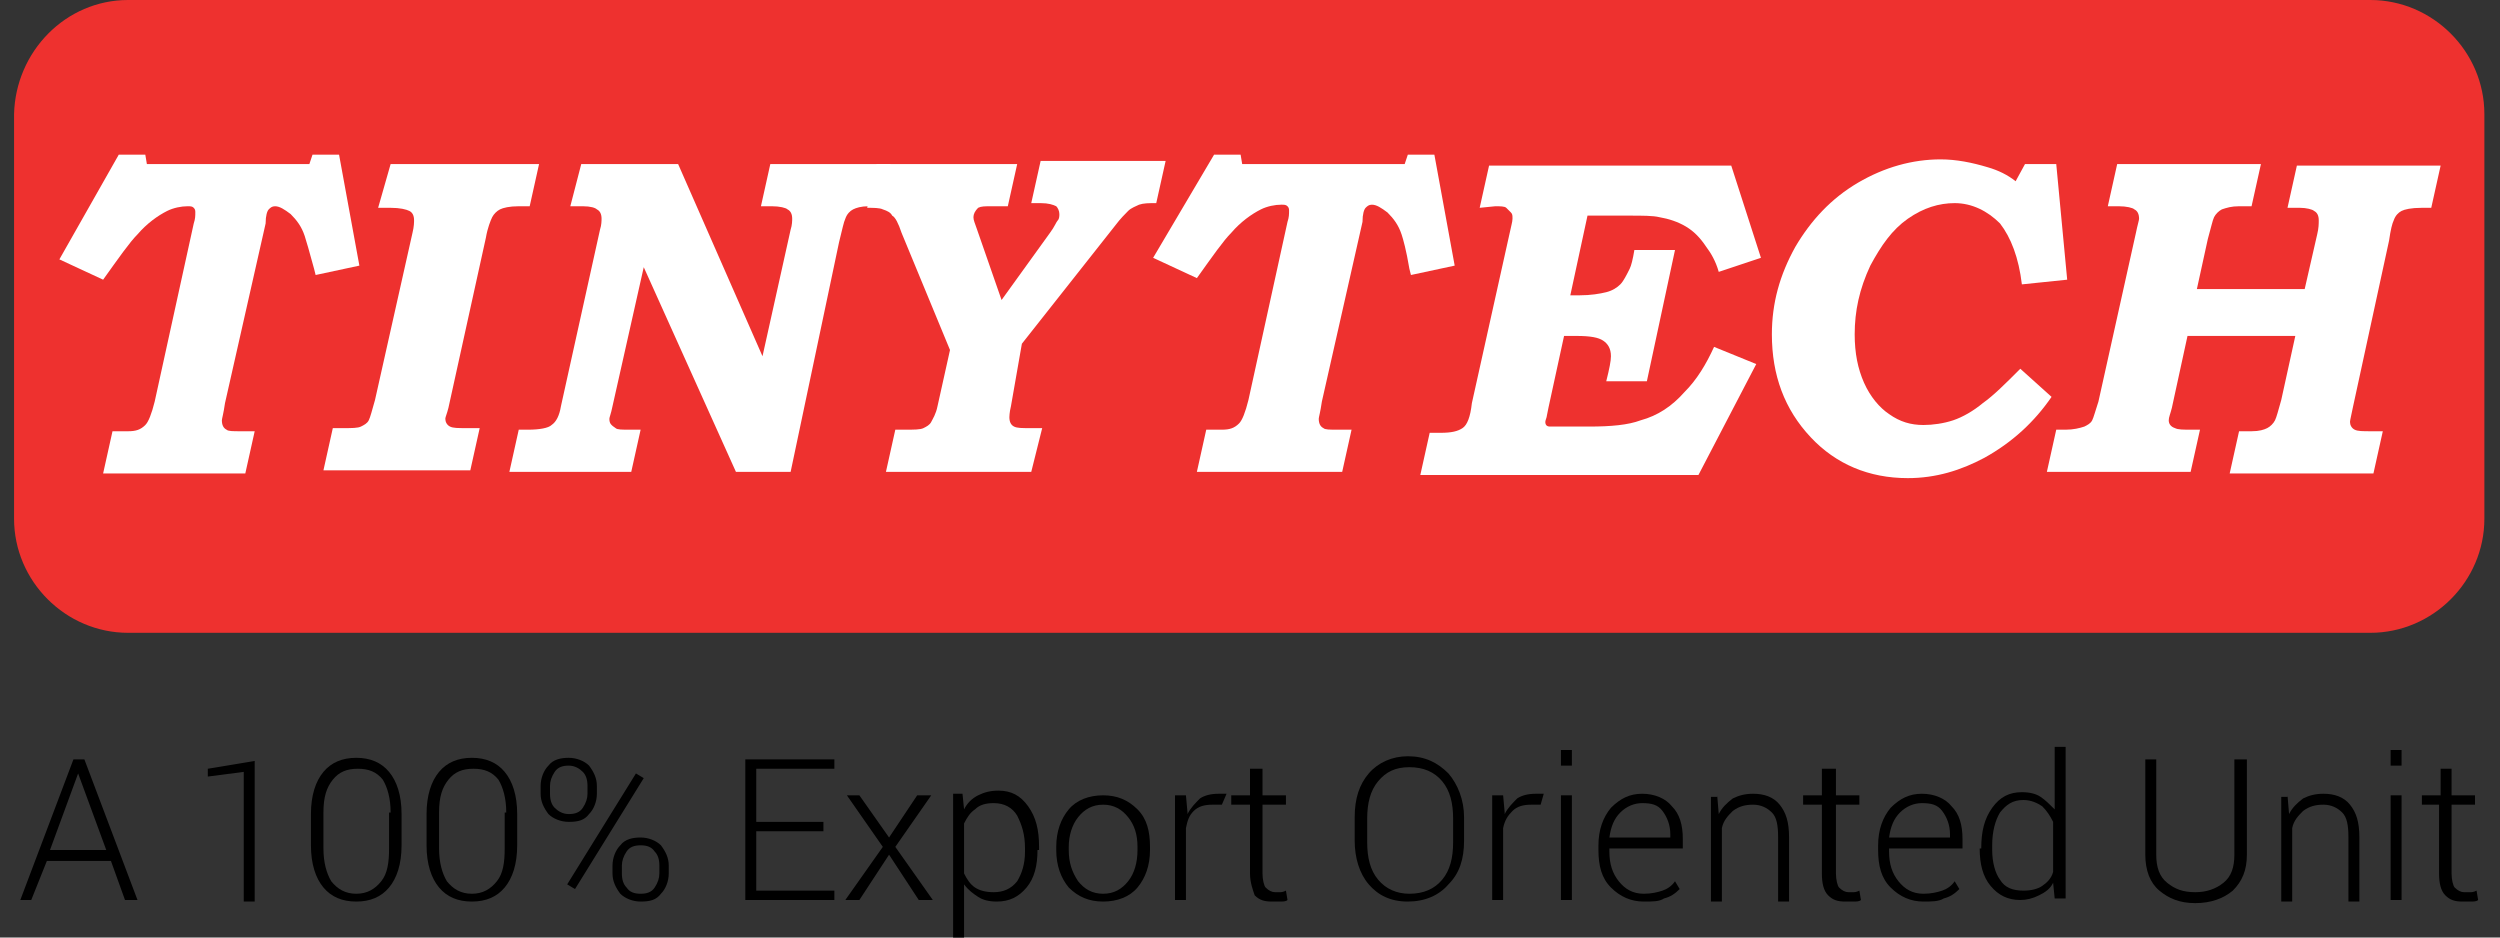 <?xml version="1.0" encoding="utf-8"?>
<!-- Generator: Adobe Illustrator 16.0.0, SVG Export Plug-In . SVG Version: 6.00 Build 0)  -->
<!DOCTYPE svg PUBLIC "-//W3C//DTD SVG 1.1//EN" "http://www.w3.org/Graphics/SVG/1.1/DTD/svg11.dtd">
<svg version="1.1" id="Layer_1" xmlns:x="http://ns.adobe.com/Extensibility/1.0/" xmlns:i="http://ns.adobe.com/AdobeIllustrator/10.0/" xmlns:graph="http://ns.adobe.com/Graphs/1.0/"
	 xmlns="http://www.w3.org/2000/svg" xmlns:xlink="http://www.w3.org/1999/xlink" xmlns:a="http://ns.adobe.com/AdobeSVGViewerExtensions/3.0/"
	 x="0px" y="0px" width="160px" height="60px" viewBox="0 0 160 60" enable-background="new 0 0 160 60" xml:space="preserve">
<rect x="0" y="0" width="160" height="60" fill="#333333" stroke="none"/>
<g>
	<path fill="#EE312F" d="M159,33.2c0,4-3.3,7.3-7.3,7.3H8.2c-4,0-7.3-3.3-7.3-7.3V7.3C1,3.3,4.2,0,8.2,0h143.5c4,0,7.3,3.3,7.3,7.3
		V33.2z"/>
	<g>
		<path fill="#FFFFFF" d="M7.6,9.9h1.7l0.1,0.6h10.4L20,9.9h1.7L23,17l-2.8,0.6l-0.1-0.4c-0.3-1.1-0.5-1.8-0.6-2.1
			c-0.2-0.6-0.5-1-0.9-1.4c-0.4-0.3-0.7-0.5-1-0.5c-0.2,0-0.3,0.1-0.4,0.2c-0.1,0.1-0.2,0.4-0.2,0.9l-2.6,11.5
			c-0.1,0.7-0.2,1-0.2,1.1c0,0.3,0.1,0.5,0.3,0.6c0.1,0.1,0.4,0.1,0.9,0.1h0.9l-0.6,2.7H6.6l0.6-2.7h0.7h0.3c0.5,0,0.8-0.1,1.1-0.4
			c0.2-0.2,0.4-0.7,0.6-1.5l2.5-11.4c0.1-0.3,0.1-0.5,0.1-0.7c0-0.1,0-0.2-0.1-0.3c-0.1-0.1-0.2-0.1-0.4-0.1c-0.4,0-0.9,0.1-1.3,0.3
			c-0.6,0.3-1.3,0.8-1.9,1.5c-0.5,0.5-1.2,1.5-2.2,2.9l-2.8-1.3L7.6,9.9z"/>
		<path fill="#FFFFFF" d="M25,10.5h9.5l-0.6,2.7h-0.7c-0.6,0-1,0.1-1.2,0.2s-0.4,0.3-0.5,0.5c-0.1,0.2-0.3,0.7-0.4,1.3l-2.4,10.9
			c-0.1,0.4-0.2,0.6-0.2,0.7c0,0.2,0.1,0.4,0.3,0.5c0.2,0.1,0.5,0.1,1.1,0.1h0.8l-0.6,2.7h-9.4l0.6-2.7H22c0.5,0,0.9,0,1.1-0.1
			c0.2-0.1,0.4-0.2,0.5-0.4c0.1-0.2,0.2-0.6,0.4-1.3l2.4-10.7c0.1-0.4,0.1-0.7,0.1-0.8c0-0.3-0.1-0.5-0.3-0.6
			c-0.2-0.1-0.6-0.2-1.2-0.2h-0.8L25,10.5z"/>
		<path fill="#FFFFFF" d="M37.2,10.5h6.2l5.4,12.3l1.8-8.1c0.1-0.3,0.1-0.6,0.1-0.7c0-0.3-0.1-0.5-0.3-0.6c-0.1-0.1-0.5-0.2-1-0.2
			h-0.7l0.6-2.7H57l-0.6,2.7h-0.8c-0.5,0-0.8,0.1-1,0.2c-0.2,0.1-0.4,0.3-0.5,0.6c-0.1,0.2-0.2,0.7-0.4,1.5l-3.1,14.7h-3.5
			l-5.9-13.1l-2,8.9c-0.1,0.5-0.2,0.7-0.2,0.8c0,0.3,0.1,0.4,0.4,0.6c0.1,0.1,0.4,0.1,0.9,0.1H41l-0.6,2.7h-7.8l0.6-2.7h0.6
			c0.7,0,1.3-0.1,1.5-0.3c0.3-0.2,0.5-0.6,0.6-1.2l2.5-11.3c0.1-0.3,0.1-0.6,0.1-0.7c0-0.3-0.1-0.5-0.3-0.6
			c-0.1-0.1-0.4-0.2-0.9-0.2h-0.8L37.2,10.5z"/>
		<path fill="#FFFFFF" d="M56.1,10.5h9l-0.6,2.7h-1c-0.5,0-0.7,0-0.9,0.1c-0.2,0.2-0.3,0.4-0.3,0.6c0,0.2,0.1,0.4,0.2,0.7l1.6,4.6
			l3.1-4.3c0.3-0.4,0.4-0.7,0.5-0.8c0.1-0.1,0.1-0.3,0.1-0.4c0-0.2-0.1-0.4-0.2-0.5c-0.2-0.1-0.5-0.2-1-0.2H66l0.6-2.7h8L74,13
			c-0.5,0-0.8,0-1.1,0.1c-0.2,0.1-0.5,0.2-0.7,0.4c-0.2,0.2-0.5,0.5-0.8,0.9l-6,7.6l-0.7,4c-0.1,0.4-0.1,0.7-0.1,0.7
			c0,0.3,0.1,0.5,0.3,0.6c0.2,0.1,0.5,0.1,1,0.1h0.8L66,30.2h-9.3l0.6-2.7h0.6c0.6,0,1,0,1.2-0.1c0.2-0.1,0.4-0.2,0.5-0.4
			s0.3-0.5,0.4-1l0.8-3.6l-3.1-7.5c-0.2-0.6-0.4-1-0.6-1.1c-0.1-0.2-0.3-0.3-0.6-0.4c-0.2-0.1-0.6-0.1-1-0.1L56.1,10.5z"/>
		<path fill="#FFFFFF" d="M77.7,9.9h1.7l0.1,0.6h10.4l0.2-0.6h1.7l1.3,7.1l-2.8,0.6l-0.1-0.4C90,16,89.8,15.3,89.7,15
			c-0.2-0.6-0.5-1-0.9-1.4c-0.4-0.3-0.7-0.5-1-0.5c-0.2,0-0.3,0.1-0.4,0.2c-0.1,0.1-0.2,0.4-0.2,0.9l-2.6,11.5
			c-0.1,0.7-0.2,1-0.2,1.1c0,0.3,0.1,0.5,0.3,0.6c0.1,0.1,0.4,0.1,0.9,0.1h0.9l-0.6,2.7h-9.3l0.6-2.7h0.7h0.3c0.5,0,0.8-0.1,1.1-0.4
			c0.2-0.2,0.4-0.7,0.6-1.5l2.5-11.4c0.1-0.3,0.1-0.5,0.1-0.7c0-0.1,0-0.2-0.1-0.3c-0.1-0.1-0.2-0.1-0.4-0.1c-0.4,0-0.9,0.1-1.3,0.3
			c-0.6,0.3-1.3,0.8-1.9,1.5c-0.5,0.5-1.2,1.5-2.2,2.9l-2.8-1.3L77.7,9.9z"/>
		<path fill="#FFFFFF" d="M94.7,13.3l0.6-2.7h15.5l1.9,5.9l-2.7,0.9c-0.2-0.7-0.5-1.2-0.8-1.6c-0.4-0.6-0.8-1-1.3-1.3
			s-1.1-0.5-1.7-0.6c-0.4-0.1-1.1-0.1-1.9-0.1h-2.7l-1.1,5.1h0.6c0.7,0,1.3-0.1,1.7-0.2c0.4-0.1,0.7-0.3,0.9-0.5
			c0.2-0.2,0.4-0.6,0.6-1c0.1-0.2,0.2-0.6,0.3-1.2h2.6l-1.8,8.4h-2.6c0.2-0.8,0.3-1.3,0.3-1.6c0-0.5-0.2-0.8-0.5-1
			c-0.3-0.2-0.8-0.3-1.7-0.3h-0.8l-1,4.6L99,26.6c0,0.1-0.1,0.3-0.1,0.4c0,0.2,0.1,0.3,0.3,0.3c0.1,0,0.4,0,0.9,0h1.6
			c1.4,0,2.5-0.1,3.3-0.4c1.1-0.3,2-0.9,2.8-1.8c0.8-0.8,1.4-1.8,1.9-2.9l2.7,1.1l-3.7,7.1H90.9l0.6-2.7h0.7c0.7,0,1.1-0.1,1.4-0.3
			c0.3-0.2,0.5-0.7,0.6-1.6L96.6,15c0.1-0.5,0.2-0.8,0.2-1s0-0.3-0.1-0.4c-0.1-0.1-0.2-0.2-0.3-0.3c-0.1-0.1-0.4-0.1-0.7-0.1
			L94.7,13.3L94.7,13.3z"/>
		<path fill="#FFFFFF" d="M131.6,10.5l0.7,7.4l-2.9,0.3c-0.2-1.7-0.7-3-1.4-3.9c-0.8-0.8-1.8-1.3-2.9-1.3c-1,0-2,0.3-3,1
			s-1.7,1.7-2.4,3c-0.7,1.5-1,2.9-1,4.4c0,1.2,0.2,2.2,0.6,3.1c0.4,0.9,1,1.6,1.6,2c0.7,0.5,1.4,0.7,2.2,0.7c0.6,0,1.3-0.1,1.9-0.3
			c0.6-0.2,1.3-0.6,1.9-1.1c0.7-0.5,1.4-1.2,2.4-2.2l2,1.8c-1.1,1.6-2.5,2.9-4.3,3.9c-1.5,0.8-3.1,1.3-4.9,1.3
			c-2.5,0-4.6-0.9-6.2-2.6c-1.7-1.8-2.5-4-2.5-6.6c0-2,0.5-3.8,1.5-5.6c1-1.7,2.3-3.1,4-4.1c1.7-1,3.5-1.5,5.3-1.5c1,0,2,0.2,3,0.5
			c0.7,0.2,1.3,0.5,1.8,0.9l0.6-1.1H131.6z"/>
		<path fill="#FFFFFF" d="M135.5,10.5h9.2l-0.6,2.7h-0.8c-0.5,0-0.8,0.1-1.1,0.2c-0.2,0.1-0.4,0.3-0.5,0.5c-0.1,0.2-0.2,0.7-0.4,1.4
			l-0.7,3.2h6.9l0.8-3.5c0.1-0.4,0.1-0.7,0.1-0.9c0-0.3-0.1-0.5-0.3-0.6c-0.1-0.1-0.5-0.2-0.9-0.2h-0.8l0.6-2.7h9.2l-0.6,2.7H155
			c-0.7,0-1.1,0.1-1.3,0.2s-0.4,0.3-0.5,0.6c-0.1,0.2-0.2,0.6-0.3,1.3L150.6,26c-0.1,0.5-0.2,0.9-0.2,1c0,0.2,0.1,0.4,0.3,0.5
			s0.5,0.1,1.1,0.1h0.7l-0.6,2.7h-9.2l0.6-2.7h0.8c0.5,0,0.8-0.1,1-0.2c0.2-0.1,0.4-0.3,0.5-0.5c0.1-0.2,0.2-0.6,0.4-1.3l0.9-4.1
			H140l-1,4.6c-0.1,0.4-0.2,0.6-0.2,0.8c0,0.2,0.1,0.4,0.4,0.5c0.2,0.1,0.5,0.1,1.1,0.1h0.5l-0.6,2.7H131l0.6-2.7h0.6
			c0.5,0,0.9-0.1,1.2-0.2c0.2-0.1,0.4-0.2,0.5-0.4c0.1-0.2,0.2-0.6,0.4-1.2l2.4-10.8c0.1-0.5,0.2-0.8,0.2-0.9c0-0.3-0.1-0.5-0.3-0.6
			c-0.1-0.1-0.5-0.2-1-0.2h-0.7L135.5,10.5z"/>
	</g>
</g>
<g>
	<path d="M7.1,55.1H3L2,57.6H1.3l3.4-9h0.7l3.4,9H8L7.1,55.1z M3.2,54.4h3.6l-1.8-4.9h0L3.2,54.4z"/>
	<path d="M16.3,57.7h-0.7v-8.3l-2.3,0.3v-0.5l3-0.5V57.7z"/>
	<path d="M25.7,54.1c0,1.2-0.3,2.1-0.8,2.7c-0.5,0.6-1.2,0.9-2.1,0.9c-0.9,0-1.6-0.3-2.1-0.9c-0.5-0.6-0.8-1.5-0.8-2.7v-2
		c0-1.2,0.3-2.1,0.8-2.7s1.2-0.9,2.1-0.9s1.6,0.3,2.1,0.9s0.8,1.5,0.8,2.7V54.1z M25,52c0-0.9-0.2-1.6-0.5-2.1
		c-0.4-0.5-0.9-0.7-1.6-0.7s-1.2,0.2-1.6,0.7S20.7,51,20.7,52v2.3c0,0.9,0.2,1.6,0.5,2.1c0.4,0.5,0.9,0.8,1.6,0.8
		c0.7,0,1.2-0.3,1.6-0.8c0.4-0.5,0.5-1.2,0.5-2.1V52z"/>
	<path d="M33.1,54.1c0,1.2-0.3,2.1-0.8,2.7c-0.5,0.6-1.2,0.9-2.1,0.9c-0.9,0-1.6-0.3-2.1-0.9c-0.5-0.6-0.8-1.5-0.8-2.7v-2
		c0-1.2,0.3-2.1,0.8-2.7s1.2-0.9,2.1-0.9s1.6,0.3,2.1,0.9s0.8,1.5,0.8,2.7V54.1z M32.4,52c0-0.9-0.2-1.6-0.5-2.1
		c-0.4-0.5-0.9-0.7-1.6-0.7s-1.2,0.2-1.6,0.7S28.1,51,28.1,52v2.3c0,0.9,0.2,1.6,0.5,2.1c0.4,0.5,0.9,0.8,1.6,0.8
		c0.7,0,1.2-0.3,1.6-0.8c0.4-0.5,0.5-1.2,0.5-2.1V52z"/>
	<path d="M34.6,50.3c0-0.5,0.2-1,0.5-1.3c0.3-0.4,0.8-0.5,1.3-0.5c0.5,0,1,0.2,1.3,0.5c0.3,0.4,0.5,0.8,0.5,1.3v0.5
		c0,0.5-0.2,1-0.5,1.3c-0.3,0.4-0.7,0.5-1.3,0.5c-0.5,0-1-0.2-1.3-0.5c-0.3-0.4-0.5-0.8-0.5-1.3V50.3z M35.2,50.8
		c0,0.4,0.1,0.7,0.3,0.9s0.5,0.4,0.9,0.4c0.4,0,0.7-0.1,0.9-0.4c0.2-0.3,0.3-0.6,0.3-0.9v-0.5c0-0.4-0.1-0.7-0.3-0.9
		S36.8,49,36.4,49c-0.4,0-0.7,0.1-0.9,0.4s-0.3,0.6-0.3,0.9V50.8z M36.8,56.9l-0.5-0.3l4.4-7.1l0.5,0.3L36.8,56.9z M39.2,55.4
		c0-0.5,0.2-1,0.5-1.3c0.3-0.4,0.8-0.5,1.3-0.5c0.5,0,1,0.2,1.3,0.5c0.3,0.4,0.5,0.8,0.5,1.3v0.5c0,0.5-0.2,1-0.5,1.3
		c-0.3,0.4-0.7,0.5-1.3,0.5c-0.5,0-1-0.2-1.3-0.5c-0.3-0.4-0.5-0.8-0.5-1.3V55.4z M39.8,55.9c0,0.4,0.1,0.7,0.3,0.9
		c0.2,0.3,0.5,0.4,0.9,0.4c0.4,0,0.7-0.1,0.9-0.4c0.2-0.3,0.3-0.6,0.3-0.9v-0.5c0-0.4-0.1-0.7-0.3-0.9c-0.2-0.3-0.5-0.4-0.9-0.4
		c-0.4,0-0.7,0.1-0.9,0.4c-0.2,0.3-0.3,0.6-0.3,0.9V55.9z"/>
	<path d="M52.7,53.2h-4.3V57h5v0.6h-5.7v-9h5.7v0.6h-5v3.4h4.3V53.2z"/>
	<path d="M56.9,53.6l1.8-2.7h0.9l-2.3,3.3l2.4,3.4h-0.9l-1.9-2.9L55,57.6h-0.9l2.4-3.4l-2.3-3.3H55L56.9,53.6z"/>
	<path d="M66.4,54.4c0,1-0.2,1.8-0.7,2.4s-1.1,0.9-1.9,0.9c-0.5,0-0.9-0.1-1.2-0.3s-0.6-0.4-0.9-0.8v3.5H61v-9.3h0.6l0.1,1
		c0.2-0.4,0.5-0.7,0.9-0.9c0.4-0.2,0.8-0.3,1.3-0.3c0.8,0,1.4,0.3,1.9,1s0.7,1.5,0.7,2.6V54.4z M65.6,54.3c0-0.9-0.2-1.5-0.5-2.1
		c-0.3-0.5-0.8-0.8-1.5-0.8c-0.5,0-0.9,0.1-1.2,0.4c-0.3,0.2-0.5,0.5-0.7,0.9v3.2c0.2,0.4,0.4,0.7,0.7,0.9s0.7,0.3,1.2,0.3
		c0.6,0,1.1-0.2,1.5-0.7c0.3-0.5,0.5-1.1,0.5-1.9V54.3z"/>
	<path d="M67.6,54.2c0-1,0.3-1.8,0.8-2.4s1.3-0.9,2.2-0.9c0.9,0,1.6,0.3,2.2,0.9s0.8,1.4,0.8,2.4v0.2c0,1-0.3,1.8-0.8,2.4
		c-0.5,0.6-1.3,0.9-2.2,0.9c-0.9,0-1.6-0.3-2.2-0.9c-0.5-0.6-0.8-1.4-0.8-2.4V54.2z M68.4,54.4c0,0.8,0.2,1.4,0.6,2
		c0.4,0.5,0.9,0.8,1.6,0.8c0.7,0,1.2-0.3,1.6-0.8s0.6-1.2,0.6-2v-0.2c0-0.8-0.2-1.4-0.6-1.9s-0.9-0.8-1.6-0.8s-1.2,0.3-1.6,0.8
		c-0.4,0.5-0.6,1.2-0.6,1.9V54.4z"/>
	<path d="M78.2,51.5l-0.6,0c-0.5,0-0.9,0.1-1.2,0.4S76,52.5,75.9,53v4.6h-0.7v-6.7h0.7l0.1,1.1v0.1c0.2-0.4,0.5-0.7,0.8-1
		c0.3-0.2,0.7-0.3,1.2-0.3c0.1,0,0.2,0,0.3,0c0.1,0,0.2,0,0.2,0L78.2,51.5z"/>
	<path d="M80.8,49.2v1.7h1.5v0.6h-1.5v4.4c0,0.4,0.1,0.8,0.2,0.9c0.2,0.2,0.4,0.3,0.6,0.3c0.1,0,0.2,0,0.3,0c0.1,0,0.2,0,0.4-0.1
		l0.1,0.6c-0.1,0.1-0.3,0.1-0.5,0.1c-0.2,0-0.4,0-0.5,0c-0.5,0-0.8-0.1-1.1-0.4C80.2,57,80,56.5,80,55.9v-4.4h-1.2v-0.6H80v-1.7
		H80.8z"/>
	<path d="M93.7,53.8c0,1.2-0.3,2.1-1,2.8c-0.6,0.7-1.5,1.1-2.6,1.1c-1.1,0-1.9-0.4-2.5-1.1s-0.9-1.7-0.9-2.8v-1.5
		c0-1.2,0.3-2.1,0.9-2.8s1.5-1.1,2.5-1.1c1.1,0,1.9,0.4,2.6,1.1c0.6,0.7,1,1.7,1,2.8V53.8z M93,52.4c0-1-0.2-1.8-0.7-2.4
		c-0.5-0.6-1.2-0.9-2.1-0.9c-0.9,0-1.5,0.3-2,0.9s-0.7,1.4-0.7,2.4v1.5c0,1,0.2,1.8,0.7,2.4c0.5,0.6,1.2,0.9,2,0.9
		c0.9,0,1.6-0.3,2.1-0.9s0.7-1.4,0.7-2.4V52.4z"/>
	<path d="M98.6,51.5l-0.6,0c-0.5,0-0.9,0.1-1.2,0.4c-0.3,0.3-0.5,0.6-0.6,1.1v4.6h-0.7v-6.7h0.7l0.1,1.1v0.1c0.2-0.4,0.5-0.7,0.8-1
		c0.3-0.2,0.7-0.3,1.2-0.3c0.1,0,0.2,0,0.3,0c0.1,0,0.2,0,0.2,0L98.6,51.5z"/>
	<path d="M100.6,49h-0.7v-1h0.7V49z M100.6,57.6h-0.7v-6.7h0.7V57.6z"/>
	<path d="M105.2,57.7c-0.8,0-1.5-0.3-2.1-0.9c-0.6-0.6-0.8-1.4-0.8-2.4v-0.3c0-1,0.3-1.8,0.8-2.4c0.6-0.6,1.2-0.9,2-0.9
		c0.8,0,1.5,0.3,1.9,0.8c0.5,0.5,0.7,1.2,0.7,2.1v0.6H103v0.2c0,0.8,0.2,1.4,0.6,1.9c0.4,0.5,0.9,0.8,1.6,0.8c0.5,0,0.9-0.1,1.2-0.2
		c0.3-0.1,0.6-0.3,0.8-0.6l0.3,0.5c-0.3,0.3-0.6,0.5-1,0.6C106.2,57.7,105.8,57.7,105.2,57.7z M105.1,51.4c-0.5,0-1,0.2-1.4,0.6
		s-0.6,0.9-0.7,1.6l0,0h3.9v-0.2c0-0.6-0.2-1.1-0.5-1.5S105.7,51.4,105.1,51.4z"/>
	<path d="M109.9,50.9l0.1,1.2c0.2-0.4,0.5-0.7,0.9-1c0.4-0.2,0.8-0.3,1.3-0.3c0.7,0,1.3,0.2,1.7,0.7s0.6,1.1,0.6,2.1v4.1h-0.7v-4.1
		c0-0.8-0.1-1.3-0.4-1.6s-0.7-0.5-1.2-0.5c-0.5,0-0.9,0.1-1.3,0.4c-0.3,0.3-0.6,0.6-0.7,1.1v4.7h-0.7v-6.7H109.9z"/>
	<path d="M117.5,49.2v1.7h1.5v0.6h-1.5v4.4c0,0.4,0.1,0.8,0.2,0.9c0.2,0.2,0.4,0.3,0.6,0.3c0.1,0,0.2,0,0.3,0c0.1,0,0.2,0,0.4-0.1
		l0.1,0.6c-0.1,0.1-0.3,0.1-0.5,0.1c-0.2,0-0.4,0-0.5,0c-0.5,0-0.8-0.1-1.1-0.4c-0.3-0.3-0.4-0.8-0.4-1.4v-4.4h-1.2v-0.6h1.2v-1.7
		H117.5z"/>
	<path d="M123.1,57.7c-0.8,0-1.5-0.3-2.1-0.9c-0.6-0.6-0.8-1.4-0.8-2.4v-0.3c0-1,0.3-1.8,0.8-2.4c0.6-0.6,1.2-0.9,2-0.9
		c0.8,0,1.5,0.3,1.9,0.8c0.5,0.5,0.7,1.2,0.7,2.1v0.6h-4.7v0.2c0,0.8,0.2,1.4,0.6,1.9c0.4,0.5,0.9,0.8,1.6,0.8
		c0.5,0,0.9-0.1,1.2-0.2c0.3-0.1,0.6-0.3,0.8-0.6l0.3,0.5c-0.3,0.3-0.6,0.5-1,0.6C124.1,57.7,123.6,57.7,123.1,57.7z M123,51.4
		c-0.5,0-1,0.2-1.4,0.6s-0.6,0.9-0.7,1.6l0,0h3.9v-0.2c0-0.6-0.2-1.1-0.5-1.5S123.6,51.4,123,51.4z"/>
	<path d="M126.8,54.3c0-1.1,0.2-1.9,0.7-2.6s1.1-1,1.9-1c0.5,0,0.9,0.1,1.2,0.3c0.3,0.2,0.6,0.5,0.9,0.8v-4h0.7v9.7h-0.7l-0.1-1
		c-0.2,0.4-0.5,0.6-0.9,0.8s-0.8,0.3-1.2,0.3c-0.8,0-1.4-0.3-1.9-0.9s-0.7-1.4-0.7-2.4V54.3z M127.5,54.4c0,0.8,0.2,1.5,0.5,1.9
		c0.3,0.5,0.8,0.7,1.5,0.7c0.5,0,0.9-0.1,1.2-0.3c0.3-0.2,0.6-0.5,0.7-0.9v-3.2c-0.2-0.4-0.4-0.7-0.7-1c-0.3-0.2-0.7-0.4-1.2-0.4
		c-0.7,0-1.1,0.3-1.5,0.8c-0.3,0.5-0.5,1.2-0.5,2.1V54.4z"/>
	<path d="M143.8,48.6v6.1c0,1-0.3,1.7-0.9,2.3c-0.6,0.5-1.4,0.8-2.4,0.8c-1,0-1.7-0.3-2.3-0.8c-0.6-0.5-0.9-1.3-0.9-2.3v-6.1h0.7
		v6.1c0,0.8,0.2,1.4,0.7,1.8s1,0.6,1.8,0.6c0.7,0,1.3-0.2,1.8-0.6c0.5-0.4,0.7-1,0.7-1.8v-6.1H143.8z"/>
	<path d="M146.4,50.9l0.1,1.2c0.2-0.4,0.5-0.7,0.9-1c0.4-0.2,0.8-0.3,1.3-0.3c0.7,0,1.3,0.2,1.7,0.7s0.6,1.1,0.6,2.1v4.1h-0.7v-4.1
		c0-0.8-0.1-1.3-0.4-1.6c-0.3-0.3-0.7-0.5-1.2-0.5c-0.5,0-0.9,0.1-1.3,0.4c-0.3,0.3-0.6,0.6-0.7,1.1v4.7h-0.7v-6.7H146.4z"/>
	<path d="M153.7,49h-0.7v-1h0.7V49z M153.7,57.6h-0.7v-6.7h0.7V57.6z"/>
	<path d="M156.9,49.2v1.7h1.5v0.6h-1.5v4.4c0,0.4,0.1,0.8,0.2,0.9c0.2,0.2,0.4,0.3,0.6,0.3c0.1,0,0.2,0,0.4,0c0.1,0,0.2,0,0.4-0.1
		l0.1,0.6c-0.1,0.1-0.3,0.1-0.5,0.1s-0.4,0-0.5,0c-0.5,0-0.8-0.1-1.1-0.4c-0.3-0.3-0.4-0.8-0.4-1.4v-4.4H155v-0.6h1.2v-1.7H156.9z"
		/>
</g>
</svg>
